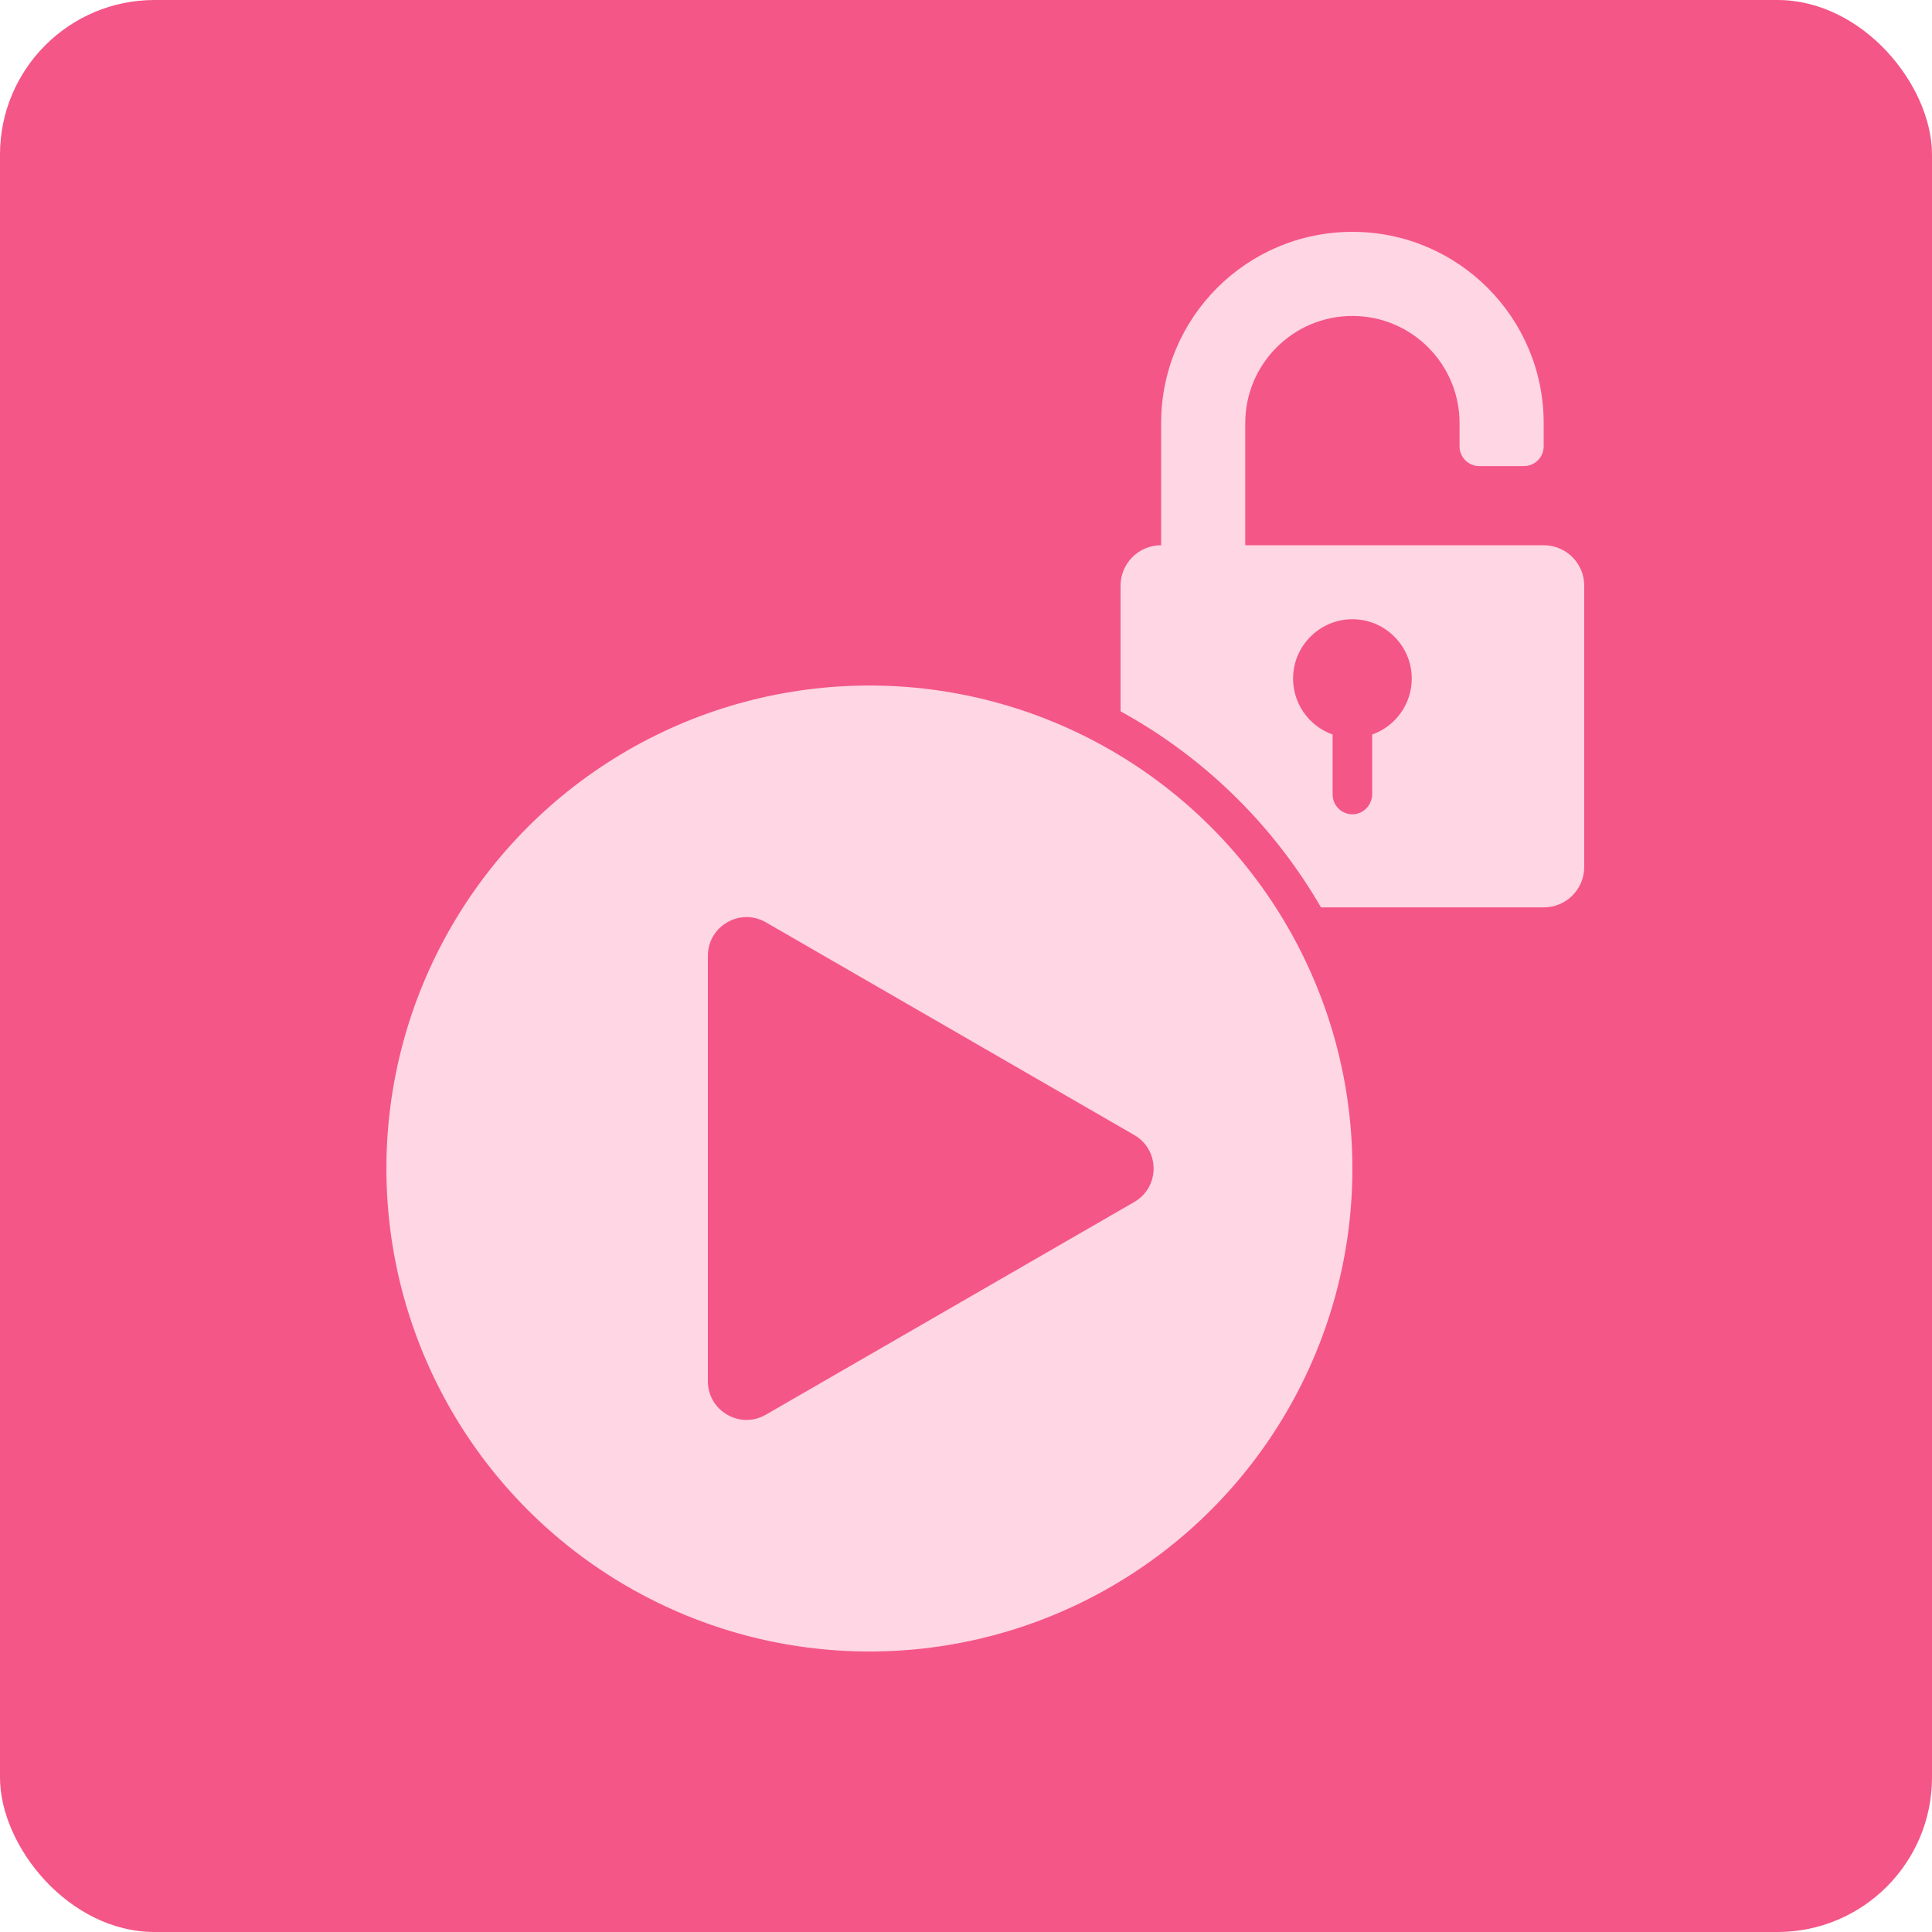<svg width="50" height="50" viewBox="0 0 50 50" fill="none" xmlns="http://www.w3.org/2000/svg">
<rect width="50" height="50" rx="4" fill="#F45687"/>
<path d="M39.952 14.111H32.227V10.95C32.227 9.419 33.469 8.177 35 8.177C36.531 8.177 37.773 9.419 37.773 10.95V11.551C37.773 11.834 38.002 12.063 38.285 12.063H39.438C39.721 12.063 39.95 11.834 39.95 11.551V10.95C39.95 8.216 37.734 6 35 6C32.266 6 30.05 8.216 30.05 10.95V14.111H30.047C29.469 14.111 29 14.579 29 15.158V22.436C29 23.014 29.469 23.483 30.047 23.483H39.953C40.531 23.483 41 23.014 41 22.436V15.158C41 14.579 40.531 14.111 39.952 14.111ZM35.512 19.009V20.547C35.512 20.823 35.3 21.06 35.025 21.073C34.731 21.087 34.488 20.852 34.488 20.561V19.009C33.866 18.789 33.427 18.178 33.467 17.473C33.511 16.689 34.153 16.058 34.938 16.027C35.813 15.992 36.536 16.694 36.536 17.561C36.536 18.229 36.108 18.798 35.512 19.009Z" fill="#FFD6E3"/>
<circle cx="22.5" cy="30.241" r="13" fill="#FFD6E3" stroke="#F45687"/>
<path d="M29.355 29.375C30.022 29.76 30.022 30.722 29.355 31.107L19.82 36.612C19.153 36.997 18.32 36.516 18.32 35.746L18.32 24.735C18.32 23.966 19.153 23.485 19.82 23.869L29.355 29.375Z" fill="#F45687"/>
</svg>
